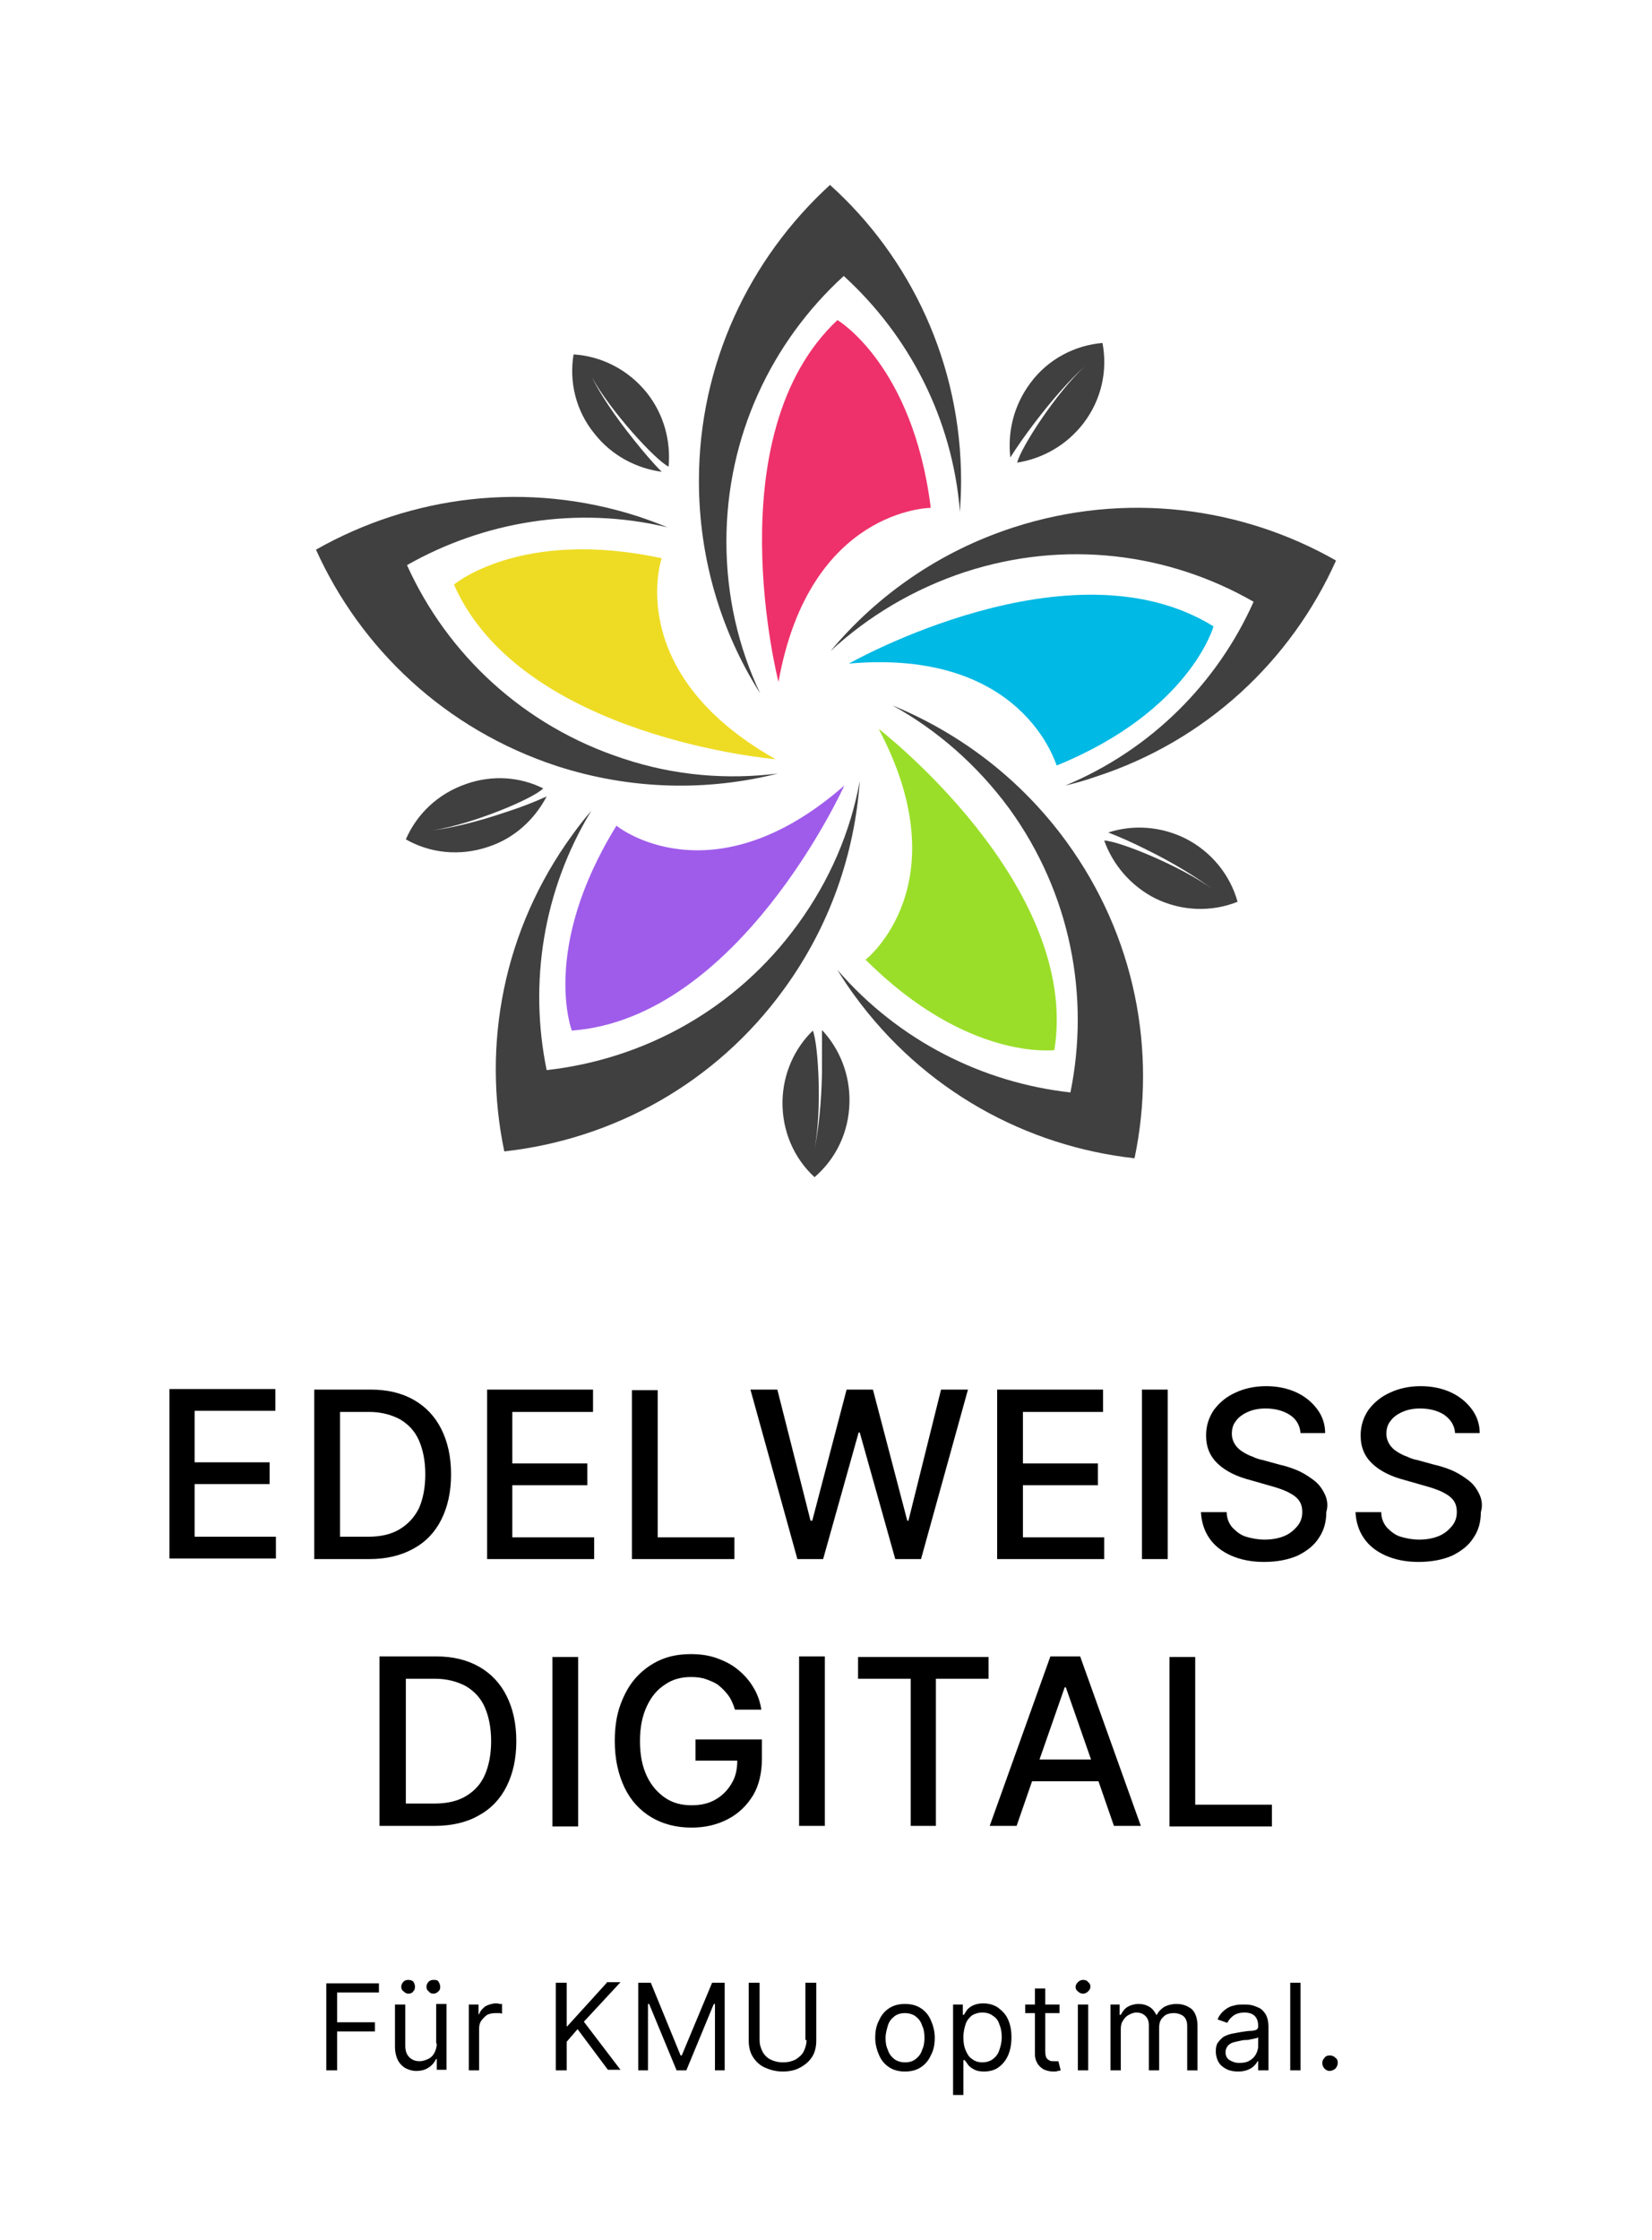 <?xml version="1.0" encoding="utf-8"?>
<!-- Generator: Adobe Illustrator 27.4.0, SVG Export Plug-In . SVG Version: 6.00 Build 0)  -->
<svg version="1.1" id="LOGO" xmlns="http://www.w3.org/2000/svg" xmlns:xlink="http://www.w3.org/1999/xlink" x="0px" y="0px"
	 viewBox="0 0 288.6 391.2" style="enable-background:new 0 0 288.6 391.2;" xml:space="preserve">
<style type="text/css">
	.st0{fill:#404041;}
	.st1{fill:#EE316B;}
	.st2{fill:#00B9E4;}
	.st3{fill:#9ADE29;}
	.st4{fill:#9F5CEA;}
	.st5{fill:#EEDC24;}
</style>
<path id="EDELWEISS_DIGITAL_LOGO" d="M34,268.4h14.2v3.8H29.6v-29.6h18.5v3.8H34v9h13.1v3.8H34V268.4z M64.5,272.3h-9.6v-29.6h9.9
	c2.9,0,5.4,0.6,7.5,1.8c2.1,1.2,3.7,2.9,4.8,5.1c1.1,2.2,1.7,4.8,1.7,7.9c0,3.1-0.6,5.7-1.7,7.9c-1.1,2.2-2.7,3.9-4.9,5.1
	C70,271.7,67.5,272.3,64.5,272.3z M64.2,268.4c2.3,0,4.1-0.4,5.6-1.3c1.5-0.9,2.6-2.1,3.4-3.7c0.7-1.6,1.1-3.6,1.1-5.9
	c0-2.3-0.4-4.3-1.1-5.9c-0.7-1.6-1.8-2.8-3.3-3.7c-1.5-0.8-3.3-1.3-5.4-1.3h-5.1v21.8H64.2z M103.6,246.5v-3.8H85.1v29.6h18.7v-3.8
	H89.5v-9.1h13.1v-3.8H89.5v-9H103.6z M110.4,242.7v29.6h17.9v-3.8h-13.4v-25.7H110.4z M158.5,265.6l-6-22.9h-4.6l-6,22.9h-0.3
	l-5.8-22.9h-4.7l8.2,29.6h4.5l6.2-22.1h0.2l6.2,22.1h4.5l8.2-29.6h-4.7l-5.7,22.9H158.5z M192.7,246.5v-3.8h-18.5v29.6h18.7v-3.8
	h-14.2v-9.1h13.1v-3.8h-13.1v-9H192.7z M204,242.7h-4.5v29.6h4.5V242.7z M231.3,260.7c-0.5-1-1.2-1.8-2.1-2.4
	c-0.8-0.6-1.8-1.2-2.8-1.6c-1-0.4-2-0.7-2.9-0.9l-2.9-0.8c-0.6-0.1-1.2-0.3-1.8-0.6c-0.6-0.2-1.2-0.5-1.8-0.9
	c-0.5-0.3-1-0.8-1.3-1.3c-0.3-0.5-0.5-1.1-0.5-1.8c0-0.8,0.2-1.6,0.7-2.2c0.5-0.7,1.2-1.2,2.1-1.6c0.9-0.4,1.9-0.6,3.1-0.6
	c1.7,0,3.1,0.4,4.2,1.1s1.8,1.8,1.9,3.2h4.3c0-1.6-0.5-3-1.4-4.2c-0.9-1.2-2.1-2.2-3.6-2.9c-1.5-0.7-3.3-1.1-5.3-1.1
	c-2,0-3.8,0.4-5.3,1.1c-1.6,0.7-2.8,1.7-3.8,3c-0.9,1.3-1.4,2.8-1.4,4.5c0,2.1,0.7,3.7,2.1,5c1.4,1.3,3.3,2.2,5.6,2.8l3.5,1
	c1.1,0.3,2,0.6,2.9,1c0.8,0.4,1.5,0.8,2,1.4c0.5,0.6,0.7,1.3,0.7,2.2c0,1-0.3,1.8-0.9,2.5c-0.6,0.7-1.3,1.3-2.3,1.7
	c-1,0.4-2.1,0.6-3.4,0.6c-1.1,0-2.2-0.2-3.2-0.5c-1-0.3-1.7-0.9-2.4-1.6c-0.6-0.7-1-1.6-1-2.7h-4.5c0.1,1.8,0.6,3.3,1.5,4.6
	c0.9,1.3,2.2,2.3,3.8,3c1.6,0.7,3.5,1.1,5.7,1.1c2.3,0,4.3-0.4,5.9-1.1c1.6-0.8,2.9-1.8,3.7-3.1c0.9-1.3,1.3-2.8,1.3-4.5
	C232.1,262.8,231.8,261.6,231.3,260.7z M258.3,260.7c-0.5-1-1.2-1.8-2.1-2.4c-0.8-0.6-1.8-1.2-2.8-1.6c-1-0.4-2-0.7-2.9-0.9
	l-2.9-0.8c-0.6-0.1-1.2-0.3-1.8-0.6c-0.6-0.2-1.2-0.5-1.8-0.9c-0.5-0.3-1-0.8-1.3-1.3c-0.3-0.5-0.5-1.1-0.5-1.8
	c0-0.8,0.2-1.6,0.7-2.2c0.5-0.7,1.2-1.2,2.1-1.6c0.9-0.4,1.9-0.6,3.1-0.6c1.7,0,3.1,0.4,4.2,1.1c1.1,0.8,1.8,1.8,1.9,3.2h4.3
	c0-1.6-0.5-3-1.4-4.2c-0.9-1.2-2.1-2.2-3.6-2.9s-3.3-1.1-5.3-1.1c-2,0-3.8,0.4-5.3,1.1c-1.6,0.7-2.8,1.7-3.8,3
	c-0.9,1.3-1.4,2.8-1.4,4.5c0,2.1,0.7,3.7,2.1,5c1.4,1.3,3.3,2.2,5.6,2.8l3.5,1c1.1,0.3,2,0.6,2.9,1c0.8,0.4,1.5,0.8,2,1.4
	c0.5,0.6,0.7,1.3,0.7,2.2c0,1-0.3,1.8-0.9,2.5c-0.6,0.7-1.3,1.3-2.3,1.7c-1,0.4-2.1,0.6-3.4,0.6c-1.1,0-2.2-0.2-3.2-0.5
	c-1-0.3-1.7-0.9-2.4-1.6c-0.6-0.7-1-1.6-1-2.7h-4.5c0.1,1.8,0.6,3.3,1.5,4.6c0.9,1.3,2.2,2.3,3.8,3c1.6,0.7,3.5,1.1,5.7,1.1
	c2.3,0,4.3-0.4,5.9-1.1c1.6-0.8,2.9-1.8,3.7-3.1c0.9-1.3,1.3-2.8,1.3-4.5C259.1,262.8,258.8,261.6,258.3,260.7z M88.5,296.2
	c1.1,2.2,1.7,4.8,1.7,7.9c0,3.1-0.6,5.7-1.7,7.9c-1.1,2.2-2.7,3.9-4.9,5.1c-2.1,1.2-4.7,1.8-7.7,1.8h-9.6v-29.6h9.9
	c2.9,0,5.4,0.6,7.5,1.8C85.8,292.3,87.4,294,88.5,296.2z M85.8,304.1c0-2.3-0.4-4.3-1.1-5.9c-0.7-1.6-1.8-2.8-3.3-3.7
	c-1.5-0.8-3.3-1.3-5.4-1.3h-5.1V315h4.9c2.3,0,4.1-0.4,5.6-1.3c1.5-0.9,2.6-2.1,3.3-3.7C85.4,308.4,85.8,306.4,85.8,304.1z
	 M101,289.4h-4.5v29.6h4.5V289.4z M133.1,307.2v-3.4h-11.6v3.7h7.3c0,1.5-0.3,2.9-1,4c-0.7,1.2-1.6,2.1-2.8,2.8
	c-1.2,0.7-2.6,1-4.2,1c-1.7,0-3.3-0.4-4.6-1.3s-2.4-2.1-3.2-3.8c-0.8-1.7-1.2-3.7-1.2-6.1c0-2.4,0.4-4.4,1.2-6.1
	c0.8-1.7,1.8-2.9,3.2-3.8c1.3-0.9,2.8-1.3,4.5-1.3c1,0,1.9,0.1,2.7,0.4c0.8,0.3,1.6,0.6,2.2,1.1c0.6,0.5,1.2,1.1,1.7,1.8
	c0.5,0.7,0.8,1.5,1.1,2.4h4.6c-0.2-1.4-0.7-2.8-1.4-3.9c-0.7-1.2-1.6-2.2-2.7-3.1c-1.1-0.9-2.3-1.5-3.7-2c-1.4-0.5-2.9-0.7-4.5-0.7
	c-1.9,0-3.7,0.3-5.3,1c-1.6,0.7-3,1.7-4.2,3c-1.2,1.3-2.1,2.9-2.8,4.8c-0.7,1.9-1,4-1,6.4c0,3.1,0.6,5.8,1.7,8.1
	c1.1,2.3,2.7,4,4.7,5.2c2,1.2,4.4,1.8,7,1.8c2.4,0,4.5-0.5,6.4-1.5c1.9-1,3.3-2.4,4.4-4.2C132.6,311.8,133.1,309.6,133.1,307.2z
	 M139.6,318.9h4.5v-29.6h-4.5V318.9z M172.8,289.4h-22.9v3.8h9.2v25.7h4.4v-25.7h9.2V289.4z M194.6,318.9l-2.7-7.8h-11.6l-2.7,7.8
	h-4.7l10.6-29.6h5.2l10.6,29.6H194.6z M190.6,307.3l-4.4-12.6H186l-4.4,12.6H190.6z M208.8,289.4h-4.5v29.6h17.9v-3.8h-13.4V289.4z
	 M119.1,359h-0.2l-5.2-12.7h-2.2v15.3h1.7V350h0.2l4.8,11.6h1.7l4.8-11.6h0.2v11.6h1.7v-15.3h-2.2L119.1,359z M140.9,356.3
	c0,0.7-0.2,1.4-0.5,2c-0.3,0.6-0.8,1-1.4,1.4c-0.6,0.3-1.3,0.5-2.2,0.5s-1.6-0.2-2.2-0.5c-0.6-0.3-1.1-0.8-1.4-1.4
	c-0.3-0.6-0.5-1.2-0.5-2v-10h-1.9v10.1c0,1,0.2,2,0.7,2.8c0.5,0.8,1.2,1.5,2.1,1.9s1.9,0.7,3.1,0.7s2.2-0.2,3.1-0.7s1.6-1.1,2.1-1.9
	c0.5-0.8,0.7-1.8,0.7-2.8v-10.1h-1.9V356.3z M57,361.6h1.9v-6.8h6.6v-1.6h-6.6v-5.2h7.3v-1.6H57V361.6z M106,346.3l-6.9,7.6H99v-7.6
	h-1.9v15.3H99v-5l1.9-2.2l5.3,7.1h2.2l-6.4-8.4l6.4-6.9H106z M86.7,349.9c-0.7,0-1.3,0.2-1.9,0.5c-0.5,0.4-0.9,0.8-1.1,1.4h-0.1
	v-1.7h-1.7v11.5h1.8v-7.3c0-0.5,0.1-1,0.4-1.4c0.3-0.4,0.6-0.7,1-1c0.4-0.2,0.9-0.3,1.5-0.3c0.2,0,0.5,0,0.7,0
	c0.2,0,0.3,0.1,0.4,0.1V350c-0.1,0-0.2,0-0.4,0C87,349.9,86.8,349.9,86.7,349.9z M75.7,348.2c0.3,0,0.6-0.1,0.9-0.4s0.3-0.5,0.3-0.8
	c0-0.3-0.1-0.6-0.3-0.9s-0.5-0.3-0.9-0.3c-0.3,0-0.6,0.1-0.8,0.3c-0.2,0.2-0.4,0.5-0.4,0.9c0,0.3,0.1,0.6,0.4,0.8
	C75.1,348.1,75.4,348.2,75.7,348.2z M76.3,356.9c0,0.7-0.2,1.3-0.5,1.8c-0.3,0.5-0.7,0.8-1.2,1c-0.5,0.2-0.9,0.3-1.3,0.3
	c-0.7,0-1.3-0.2-1.8-0.7c-0.5-0.5-0.7-1.2-0.7-2v-7.2H69v7.3c0,1,0.2,1.8,0.5,2.4c0.3,0.6,0.8,1.1,1.3,1.4c0.6,0.3,1.2,0.5,1.9,0.5
	c0.9,0,1.6-0.2,2.2-0.6c0.6-0.4,1-0.9,1.3-1.5h0.1v1.9H78v-11.5h-1.8V356.9z M72.2,347.8c0.2-0.2,0.3-0.5,0.3-0.8
	c0-0.3-0.1-0.6-0.3-0.9c-0.2-0.2-0.5-0.3-0.9-0.3c-0.3,0-0.6,0.1-0.8,0.3c-0.2,0.2-0.4,0.5-0.4,0.9c0,0.3,0.1,0.6,0.4,0.8
	c0.2,0.2,0.5,0.4,0.8,0.4C71.7,348.2,72,348.1,72.2,347.8z M205.5,350c-0.8,0-1.5,0.2-2.1,0.5c-0.6,0.4-1,0.8-1.3,1.4H202
	c-0.3-0.6-0.7-1.1-1.2-1.4c-0.5-0.3-1.1-0.5-1.9-0.5c-0.7,0-1.4,0.2-1.9,0.5c-0.5,0.3-0.9,0.8-1.2,1.4h-0.2v-1.8H194v11.5h1.8v-7.2
	c0-0.6,0.1-1.1,0.4-1.5c0.2-0.4,0.6-0.8,1-1c0.4-0.2,0.8-0.4,1.3-0.4c0.7,0,1.2,0.2,1.6,0.6c0.4,0.4,0.6,0.9,0.6,1.6v7.9h1.8v-7.5
	c0-0.7,0.2-1.4,0.7-1.8c0.4-0.5,1.1-0.7,1.9-0.7c0.6,0,1.2,0.2,1.6,0.5c0.5,0.4,0.7,1,0.7,1.8v7.7h1.8v-7.7c0-1.3-0.3-2.3-1-3
	C207.4,350.3,206.6,350,205.5,350z M225.4,361.6h1.8v-15.3h-1.8V361.6z M221.1,351.8c0.3,0.5,0.5,1.3,0.5,2.2v7.6h-1.8V360h-0.1
	c-0.1,0.2-0.3,0.5-0.6,0.8c-0.3,0.3-0.6,0.5-1.1,0.7c-0.5,0.2-1,0.3-1.7,0.3c-0.7,0-1.4-0.1-2-0.4s-1.1-0.7-1.4-1.2
	c-0.3-0.5-0.5-1.2-0.5-1.9c0-0.7,0.1-1.2,0.4-1.6c0.3-0.4,0.6-0.7,1-1c0.4-0.2,0.9-0.4,1.4-0.5c0.5-0.1,1.1-0.2,1.6-0.3
	c0.7-0.1,1.3-0.2,1.7-0.2c0.4,0,0.8-0.1,1-0.2c0.2-0.1,0.3-0.3,0.3-0.6v-0.1c0-0.7-0.2-1.3-0.6-1.7c-0.4-0.4-1-0.6-1.8-0.6
	c-0.8,0-1.5,0.2-2,0.6c-0.5,0.4-0.8,0.8-1,1.2l-1.7-0.6c0.3-0.7,0.7-1.2,1.2-1.6c0.5-0.4,1-0.7,1.6-0.8c0.6-0.2,1.2-0.2,1.8-0.2
	c0.4,0,0.8,0,1.3,0.1c0.5,0.1,0.9,0.3,1.4,0.5C220.4,350.9,220.8,351.3,221.1,351.8z M219.8,355.8c-0.1,0.1-0.2,0.2-0.5,0.2
	c-0.2,0.1-0.5,0.1-0.9,0.2c-0.3,0.1-0.6,0.1-0.9,0.1c-0.3,0-0.6,0.1-0.7,0.1c-0.5,0.1-0.9,0.2-1.3,0.3c-0.4,0.1-0.7,0.3-1,0.6
	c-0.2,0.3-0.4,0.6-0.4,1.1c0,0.6,0.2,1.1,0.7,1.4c0.5,0.3,1,0.5,1.7,0.5c0.7,0,1.3-0.1,1.8-0.4c0.5-0.3,0.8-0.6,1.1-1.1
	c0.2-0.4,0.4-0.9,0.4-1.4V355.8z M232.3,359c-0.4,0-0.7,0.1-0.9,0.4c-0.3,0.3-0.4,0.6-0.4,0.9s0.1,0.7,0.4,1
	c0.3,0.3,0.6,0.4,0.9,0.4c0.2,0,0.5-0.1,0.7-0.2c0.2-0.1,0.4-0.3,0.5-0.5c0.1-0.2,0.2-0.4,0.2-0.7c0-0.4-0.1-0.7-0.4-0.9
	C233,359.1,232.7,359,232.3,359z M188.3,361.6h1.8v-11.5h-1.8V361.6z M176.1,352.7c0.4,0.9,0.6,1.9,0.6,3.1c0,1.2-0.2,2.3-0.6,3.2
	c-0.4,0.9-1,1.6-1.7,2.1c-0.7,0.5-1.6,0.7-2.5,0.7c-0.7,0-1.3-0.1-1.8-0.4c-0.4-0.2-0.8-0.5-1-0.8c-0.2-0.3-0.4-0.6-0.6-0.8h-0.2
	v6.1h-1.8v-15.8h1.7v1.8h0.2c0.1-0.2,0.3-0.5,0.5-0.8c0.2-0.3,0.6-0.6,1-0.8s1-0.4,1.8-0.4c1,0,1.8,0.2,2.6,0.7
	C175.1,351.2,175.7,351.8,176.1,352.7z M175,355.8c0-0.8-0.1-1.5-0.4-2.2c-0.2-0.7-0.6-1.2-1.1-1.5c-0.5-0.4-1.1-0.6-1.9-0.6
	c-0.7,0-1.3,0.2-1.8,0.5c-0.5,0.4-0.9,0.9-1.1,1.5c-0.2,0.6-0.4,1.4-0.4,2.3c0,0.9,0.1,1.6,0.4,2.3c0.3,0.7,0.6,1.2,1.1,1.5
	c0.5,0.4,1.1,0.6,1.8,0.6c0.7,0,1.4-0.2,1.9-0.6c0.5-0.4,0.9-0.9,1.1-1.6C174.8,357.4,175,356.7,175,355.8z M189.2,345.8
	c-0.3,0-0.6,0.1-0.9,0.4c-0.2,0.2-0.4,0.5-0.4,0.8c0,0.3,0.1,0.6,0.4,0.8c0.2,0.2,0.5,0.4,0.9,0.4c0.3,0,0.6-0.1,0.9-0.4
	c0.2-0.2,0.4-0.5,0.4-0.8c0-0.3-0.1-0.6-0.4-0.8C189.9,345.9,189.6,345.8,189.2,345.8z M184.6,360c-0.1,0-0.3,0-0.5,0
	c-0.3,0-0.5,0-0.7-0.1c-0.2-0.1-0.4-0.2-0.6-0.5c-0.1-0.2-0.2-0.6-0.2-1.1v-6.7h2.5v-1.5h-2.5v-2.8h-1.8v2.8h-1.7v1.5h1.7v7.2
	c0,0.7,0.2,1.2,0.5,1.7c0.3,0.4,0.7,0.8,1.2,1c0.5,0.2,1,0.3,1.5,0.3c0.3,0,0.6,0,0.8-0.1c0.2,0,0.4-0.1,0.5-0.1l-0.4-1.6
	C184.8,360,184.7,360,184.6,360z M162.6,352.8c0.4,0.9,0.7,1.9,0.7,3.1c0,1.2-0.2,2.2-0.7,3.1c-0.4,0.9-1,1.6-1.8,2.1
	c-0.8,0.5-1.7,0.7-2.7,0.7c-1,0-1.9-0.2-2.7-0.7c-0.8-0.5-1.4-1.2-1.8-2.1c-0.4-0.9-0.7-1.9-0.7-3.1c0-1.2,0.2-2.2,0.7-3.1
	c0.4-0.9,1-1.6,1.8-2.1c0.8-0.5,1.7-0.7,2.7-0.7c1,0,1.9,0.2,2.7,0.7C161.6,351.2,162.2,351.9,162.6,352.8z M161.5,355.9
	c0-0.8-0.1-1.5-0.4-2.1c-0.2-0.7-0.6-1.2-1.1-1.6c-0.5-0.4-1.2-0.6-1.9-0.6c-0.8,0-1.4,0.2-1.9,0.6c-0.5,0.4-0.9,0.9-1.1,1.6
	c-0.2,0.7-0.4,1.4-0.4,2.1c0,0.8,0.1,1.5,0.4,2.1c0.2,0.7,0.6,1.2,1.1,1.6s1.2,0.6,1.9,0.6c0.8,0,1.4-0.2,1.9-0.6s0.9-0.9,1.1-1.6
	C161.4,357.4,161.5,356.7,161.5,355.9z"/>
<g>
	<path class="st0" d="M126.9,94.6c0-18.4,7.9-34.9,20.5-46.4c11.4,10.4,19,24.9,20.3,41.2c0.1-1.8,0.2-3.6,0.2-5.4
		c0-20.5-8.8-39-22.9-51.7C131,45.1,122.1,63.5,122.1,84c0,13.6,3.9,26.4,10.7,37.1C129,113.1,126.9,104.1,126.9,94.6z"/>
	<path class="st0" d="M108.9,132.5c-17.5-5.7-30.8-18.3-37.8-33.8c13.4-7.6,29.6-10.4,45.5-6.6c-1.7-0.7-3.3-1.3-5.1-1.9
		C92,83.9,71.8,86.6,55.2,96c7.8,17.3,22.6,31.4,42.1,37.8c13,4.2,26.3,4.4,38.6,1.3C127.1,136.2,117.9,135.5,108.9,132.5z"/>
	<path class="st0" d="M139.4,161.4c-10.8,14.9-26.9,23.6-43.9,25.5c-3.1-15.1-0.7-31.3,7.8-45.3c-1.2,1.4-2.3,2.8-3.3,4.2
		c-12.1,16.6-15.8,36.7-11.9,55.3c18.9-2.1,36.9-11.8,48.9-28.4c8-11,12.3-23.6,13.2-36.3C148.6,145.2,145,153.7,139.4,161.4z"/>
	<path class="st0" d="M176.3,141.2c10.8,14.9,14.1,32.9,10.7,49.6c-15.3-1.7-30-9-40.7-21.4c0.9,1.5,1.9,3,3,4.5
		c12.1,16.6,30,26.3,48.9,28.4c3.9-18.6,0.2-38.7-11.9-55.3c-8-11-18.7-19-30.4-23.8C163.7,127.5,170.7,133.6,176.3,141.2z"/>
	<path class="st0" d="M168.6,99.9c17.5-5.7,35.6-3.3,50.4,5.2c-6.3,14.1-17.8,25.8-32.9,32.1c1.7-0.4,3.5-0.9,5.2-1.5
		c19.5-6.3,34.3-20.4,42.1-37.8c-16.5-9.4-36.8-12.1-56.3-5.8c-13,4.2-23.9,11.9-32,21.6C151.6,107.7,159.5,102.9,168.6,99.9z"/>
	<path class="st1" d="M136,119.1c0,0-11.1-43.1,10.3-63.2c0,0,13.2,7.8,16.3,32.8C162.6,88.7,141.4,88.8,136,119.1z"/>
	<path class="st2" d="M148.3,115.9c0,0,38.7-22,63.7-6.5c0,0-4.1,14.8-27.4,24.3C184.5,133.7,178.9,113.2,148.3,115.9z"/>
	<path class="st3" d="M153.5,127.3c0,0,35.3,27.2,30.7,56.1c0,0-15.2,2-33-15.8C151.2,167.7,167.9,154.5,153.5,127.3z"/>
	<path class="st4" d="M147.5,137.2c0,0-18.3,40.6-47.6,42.8c0,0-5.5-14.3,7.8-35.8C107.7,144.3,124.3,157.5,147.5,137.2z"/>
	<path class="st5" d="M135.5,132.6c0,0-44.4-3.7-56.2-30.5c0,0,11.7-9.9,36.3-4.6C115.6,97.4,108.7,117.5,135.5,132.6z"/>
	<path class="st0" d="M180.7,73.9c3.2-4.2,6.3-7.7,8.8-9.9c-4.9,4.5-11.2,14.2-11.8,16.8c4.4-0.7,8.6-3,11.6-6.9
		c3.2-4.2,4.2-9.3,3.3-14c-4.8,0.4-9.5,2.8-12.6,7c-2.9,3.9-4,8.5-3.5,13C177.7,78,179.1,76,180.7,73.9z"/>
	<path class="st0" d="M200.3,148.4c4.7,2.3,8.7,4.8,11.4,6.8c-5.4-3.9-16.1-8.3-18.8-8.4c1.5,4.2,4.6,7.9,8.9,10.1
		c4.7,2.3,9.9,2.4,14.4,0.6c-1.3-4.7-4.6-8.8-9.2-11.1c-4.3-2.1-9.1-2.4-13.4-1C195.7,146.2,197.9,147.2,200.3,148.4z"/>
	<path class="st0" d="M143.6,187.4c-0.1,5.2-0.6,9.9-1.3,13.2c1.3-6.5,0.7-18.1-0.3-20.6c-3.2,3.1-5.2,7.5-5.3,12.3
		c-0.1,5.2,2,10,5.6,13.3c3.7-3.2,6-7.8,6.1-13.1c0.1-4.8-1.7-9.3-4.8-12.6C143.6,182.3,143.6,184.8,143.6,187.4z"/>
	<path class="st0" d="M110.8,76.9c-3.3-4.1-5.9-8-7.4-11c3.2,5.8,11,14.4,13.4,15.6c0.4-4.5-0.8-9.1-3.8-12.9
		c-3.3-4.1-8-6.4-12.8-6.7c-0.8,4.8,0.4,9.9,3.7,13.9c3,3.8,7.3,6,11.7,6.6C114,80.8,112.4,78.9,110.8,76.9z"/>
	<path class="st0" d="M88.5,141.8c-5,1.7-9.5,2.8-12.8,3.2c6.6-1,17.3-5.4,19.2-7.3c-4-2-8.8-2.4-13.4-0.8c-5,1.7-8.7,5.3-10.6,9.7
		c4.2,2.4,9.4,3,14.4,1.3c4.6-1.5,8.1-4.8,10.2-8.8C93.3,140.1,91,141,88.5,141.8z"/>
</g>
</svg>

